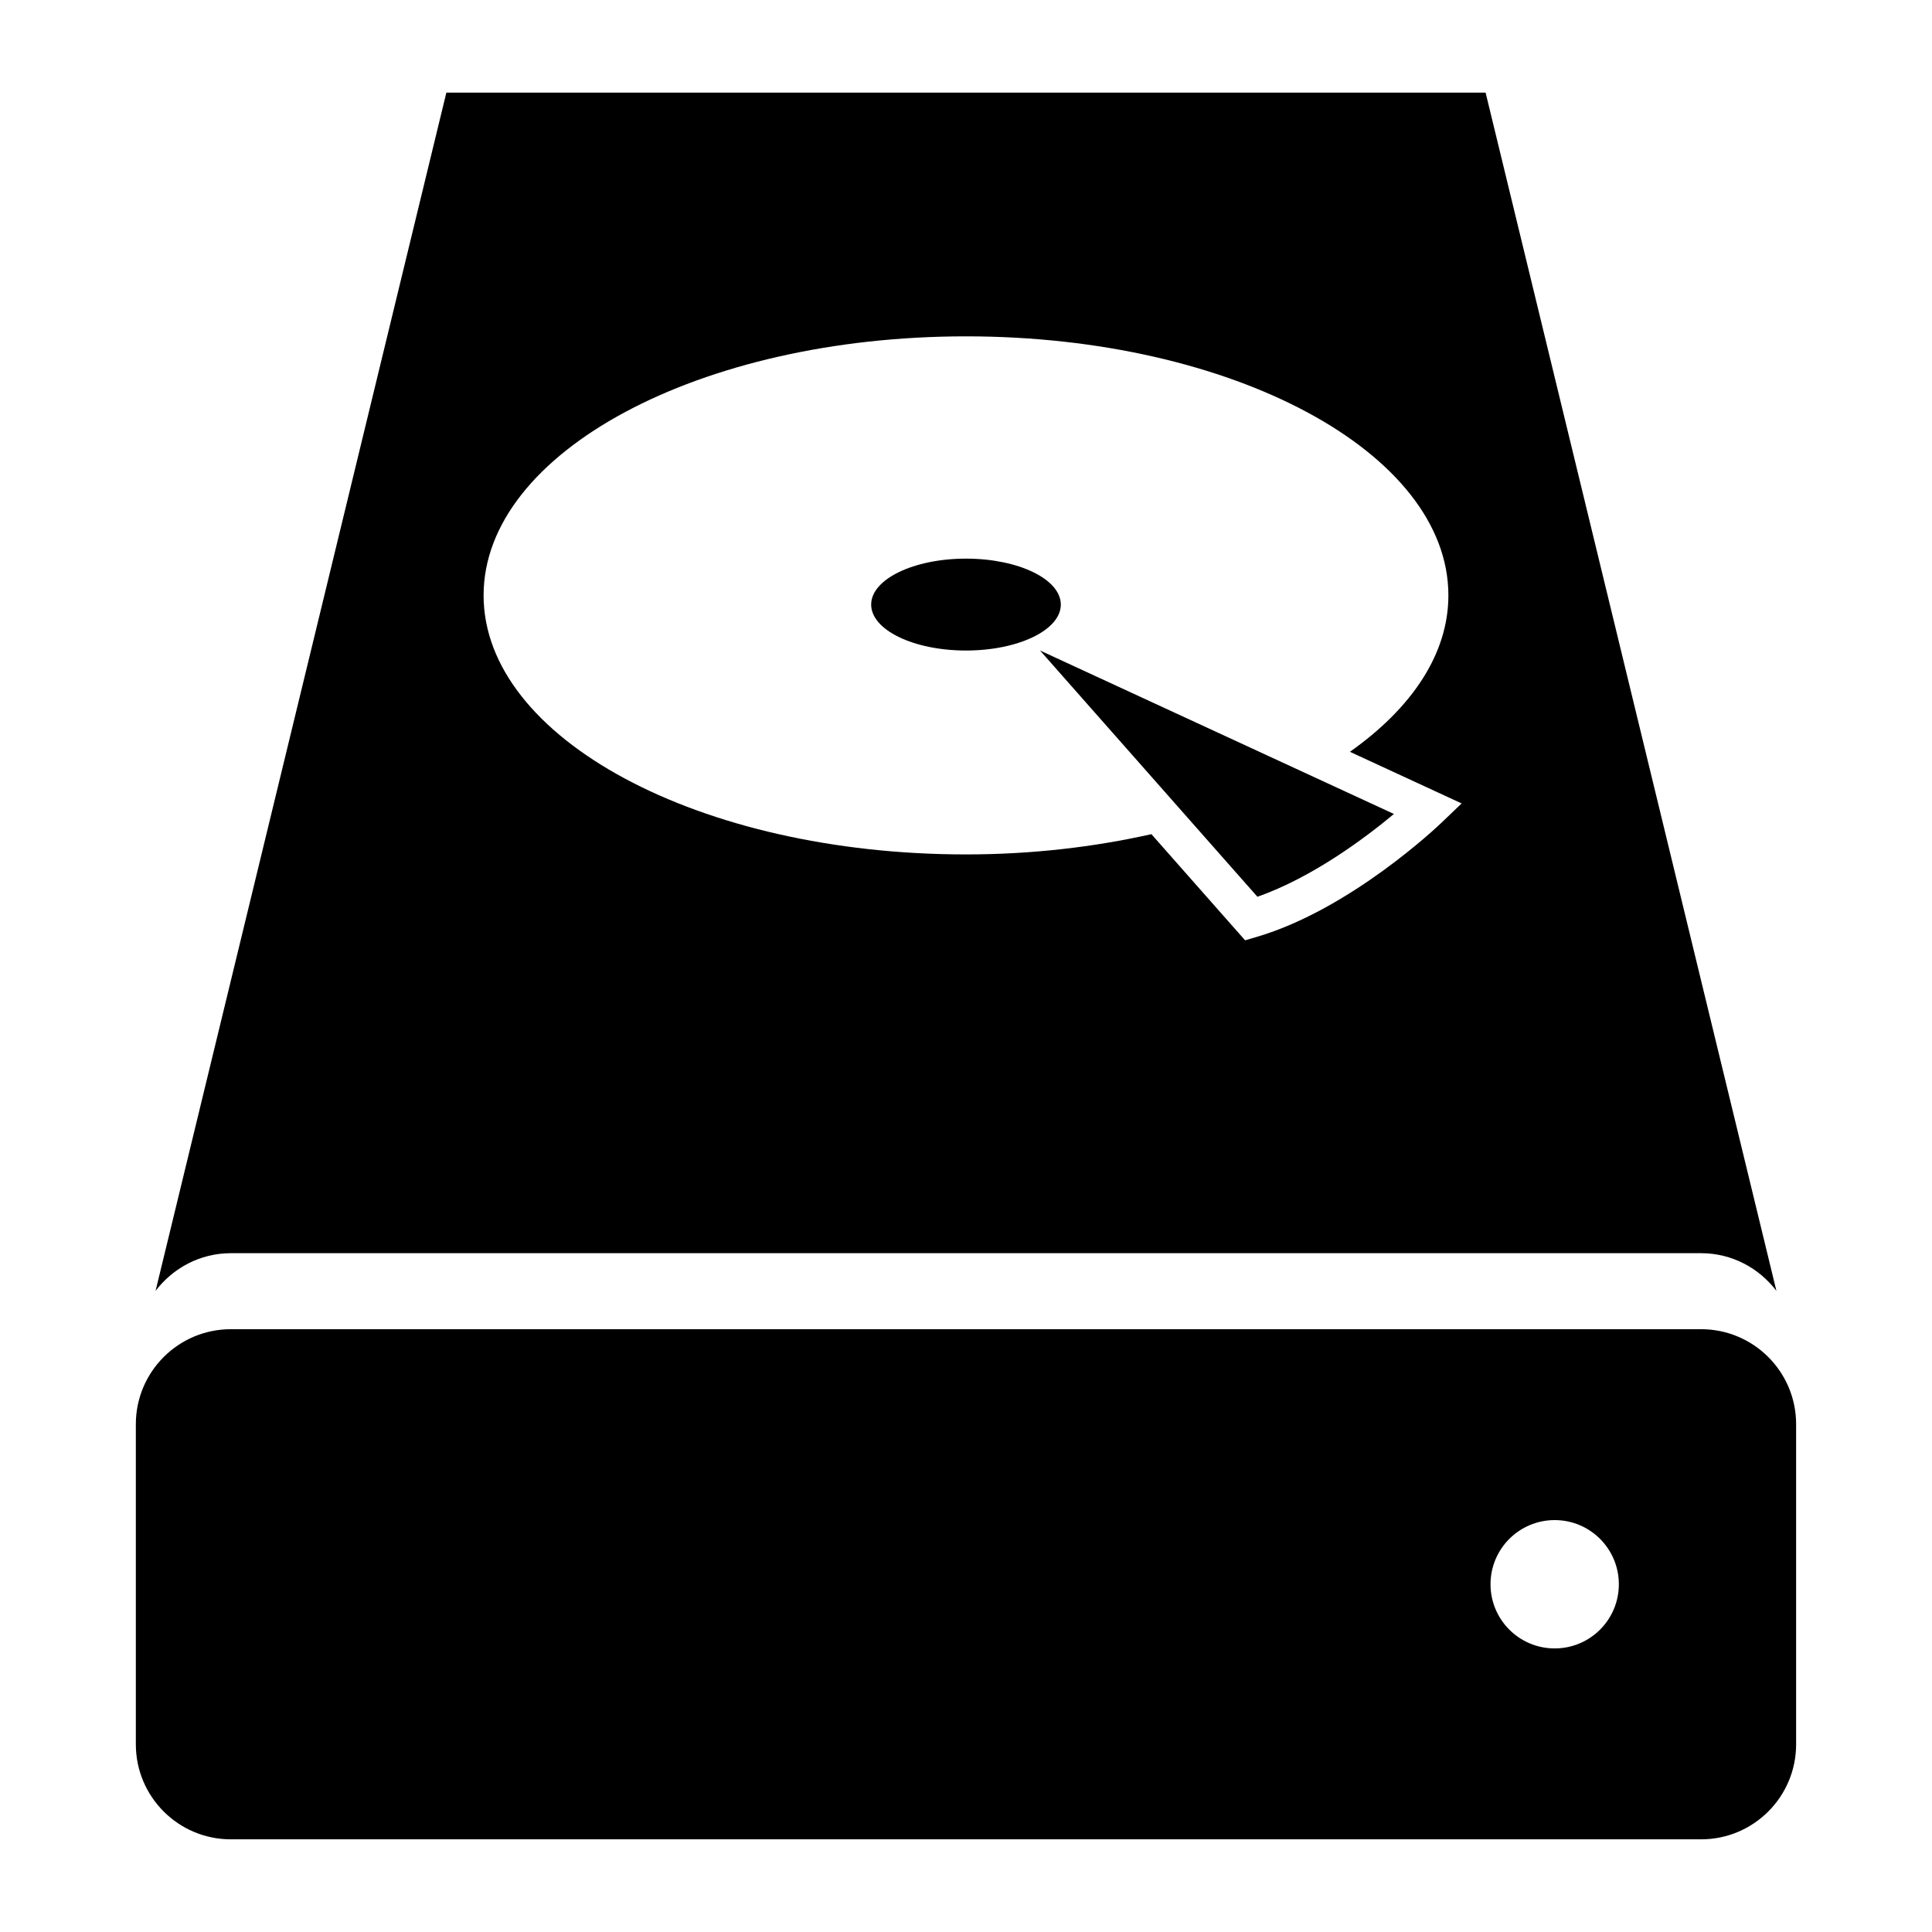 <?xml version="1.0" encoding="UTF-8"?>
<!-- The Best Svg Icon site in the world: iconSvg.co, Visit us! https://iconsvg.co -->
<svg fill="#000000" width="800px" height="800px" version="1.1" viewBox="144 144 512 512" xmlns="http://www.w3.org/2000/svg">
 <g>
  <path d="m425.13 304.22c0 6.727-11.25 12.176-25.129 12.176s-25.133-5.449-25.133-12.176 11.254-12.176 25.133-12.176 25.129 5.449 25.129 12.176"/>
  <path d="m419.62 316.39 57.602 65.258c14.609-5.106 28.66-15.672 36.184-21.938z"/>
  <path d="m537.7 168.55h-275.41l-77.062 317.54c4.602-6.031 11.789-9.984 19.965-9.984h389.61c8.176 0 15.367 3.953 19.965 9.984zm-11.684 193.47c-0.973 0.938-24.156 22.98-48.984 30.27l-3.066 0.906-24.832-28.133c-15.148 3.402-31.691 5.367-49.137 5.367-70.609 0-127.84-30.73-127.84-68.648-0.004-37.918 57.23-68.648 127.84-68.648s127.84 30.73 127.84 68.648c0 15.594-9.777 29.926-26.094 41.453l29.605 13.68z"/>
  <path d="m594.8 496.25h-389.61c-13.914 0-25.191 11.273-25.191 25.191v84.812c0 13.914 11.273 25.191 25.191 25.191h389.61c13.914 0 25.191-11.273 25.191-25.191v-84.812c0-13.91-11.277-25.191-25.191-25.191zm-38.793 84.598c-9.391 0-17.004-7.609-17.004-17.004 0-9.387 7.613-17.004 17.004-17.004 9.391 0 17.004 7.617 17.004 17.004 0 9.398-7.613 17.004-17.004 17.004z"/>
 </g>
</svg>